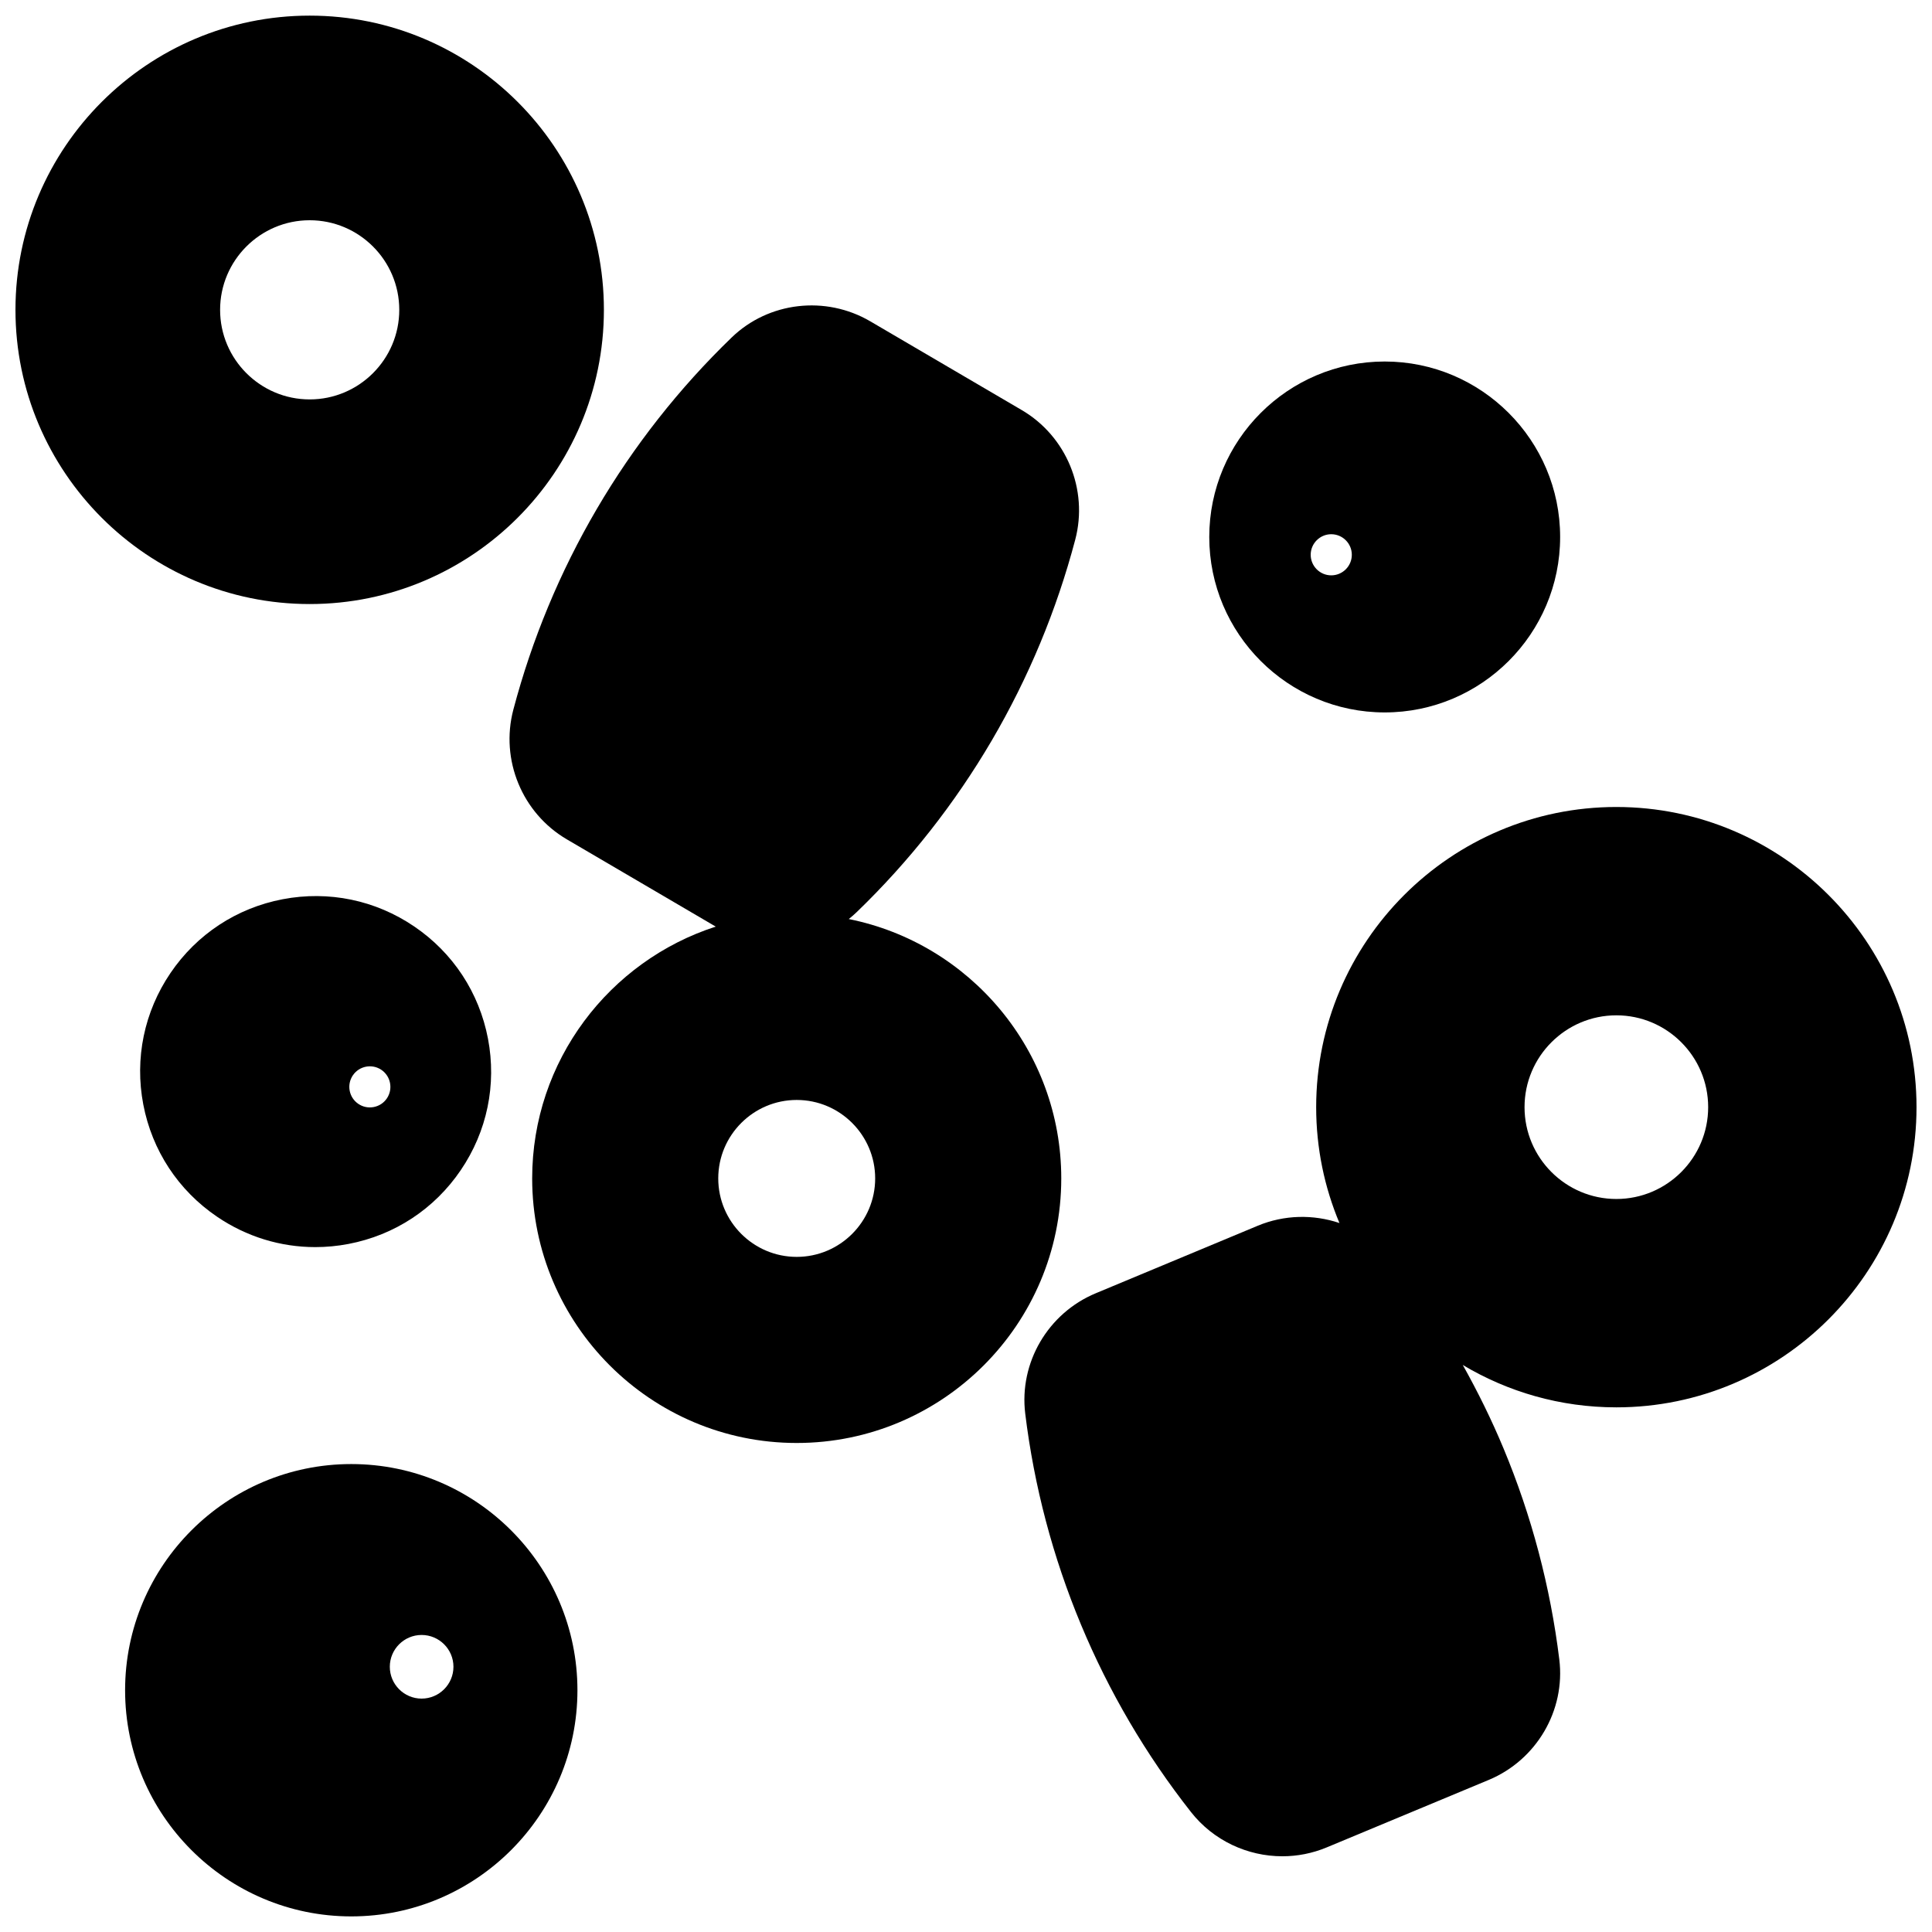 <?xml version="1.0" encoding="UTF-8"?>
<!-- Uploaded to: ICON Repo, www.svgrepo.com, Generator: ICON Repo Mixer Tools -->
<svg width="800px" height="800px" version="1.1" viewBox="144 144 512 512" xmlns="http://www.w3.org/2000/svg">
 <defs>
  <clipPath id="c">
   <path d="m415 357h236.9v279h-236.9z"/>
  </clipPath>
  <clipPath id="b">
   <path d="m177 531h121v120.9h-121z"/>
  </clipPath>
  <clipPath id="a">
   <path d="m148.09 148.09h156.91v156.91h-156.91z"/>
  </clipPath>
 </defs>
 <g clip-path="url(#c)">
  <path d="m572.35 357.86c-43.863 0-79.551 35.684-79.551 79.551 0 10.879 2.199 21.254 6.172 30.707-6.902-2.324-14.594-2.219-21.645 0.711l-42.922 17.891c-12.672 5.269-20.363 18.391-18.707 31.906 2.352 19.238 7.324 38.051 14.773 55.91 7.406 17.781 17.215 34.496 29.156 49.676 5.945 7.562 14.973 11.719 24.207 11.719 3.961 0 7.957-0.766 11.762-2.352l42.934-17.883c12.668-5.285 20.355-18.406 18.703-31.906-2.363-19.25-7.332-38.066-14.773-55.922-3.168-7.598-6.797-14.98-10.809-22.137 11.914 7.125 25.832 11.23 40.695 11.23 43.863 0 79.551-35.684 79.551-79.551 0.004-43.863-35.68-79.551-79.547-79.551zm24.332 79.551c0 13.414-10.914 24.332-24.332 24.332-13.414 0-24.332-10.914-24.332-24.332 0-13.422 10.914-24.34 24.332-24.34 13.418 0 24.332 10.918 24.332 24.34z"/>
 </g>
 <path d="m510.96 332.8c25.637 0 46.492-20.855 46.492-46.492 0-25.641-20.855-46.504-46.492-46.504-25.637 0-46.492 20.859-46.492 46.504 0 25.637 20.859 46.492 46.492 46.492zm-14.164-36.328c-3.004 0-5.449-2.445-5.449-5.449s2.445-5.449 5.449-5.449c3.004 0 5.449 2.445 5.449 5.449 0 3.008-2.445 5.449-5.449 5.449z"/>
 <path d="m368.93 387.56c0.738-0.59 1.457-1.215 2.148-1.883 13.926-13.438 25.957-28.734 35.758-45.457 9.734-16.617 17.172-34.508 22.109-53.18 3.512-13.285-2.316-27.422-14.18-34.371l-40.125-23.512c-11.848-6.938-26.953-5.18-36.734 4.273-13.945 13.473-25.973 28.766-35.75 45.457-9.738 16.617-17.18 34.516-22.117 53.191-3.5 13.285 2.328 27.414 14.18 34.359l39.461 23.125c-28.188 9.086-48.648 35.559-48.648 66.73 0 38.66 31.449 70.113 70.102 70.113 38.66 0 70.113-31.453 70.113-70.113 0.004-33.934-24.238-62.309-56.316-68.734zm-13.793 47.941c11.465 0 20.793 9.328 20.793 20.793s-9.328 20.793-20.793 20.793c-11.465 0-20.793-9.328-20.793-20.793s9.328-20.793 20.793-20.793z"/>
 <path d="m253.77 389.52c-10.273-6.981-22.645-9.543-34.848-7.215-12.199 2.328-22.758 9.27-29.734 19.543-6.981 10.277-9.543 22.656-7.215 34.855 2.332 12.199 9.273 22.762 19.551 29.738 7.797 5.301 16.805 8.055 26.031 8.055 2.93 0 5.879-0.277 8.816-0.84 12.199-2.332 22.758-9.273 29.734-19.551 6.981-10.273 9.543-22.648 7.215-34.848-2.332-12.203-9.277-22.766-19.551-29.738zm-7.246 45.57c-0.816 1.203-2.055 2.016-3.484 2.289-1.43 0.273-2.883-0.027-4.086-0.848-2.481-1.684-3.125-5.078-1.438-7.562 1.684-2.481 5.074-3.129 7.555-1.449 2.488 1.691 3.137 5.09 1.453 7.57z"/>
 <g clip-path="url(#b)">
  <path d="m237.09 531.99c-33.051 0-59.938 26.887-59.938 59.938s26.887 59.938 59.938 59.938c33.051 0 59.938-26.887 59.938-59.938s-26.887-59.938-59.938-59.938zm27.078 53.719c0 4.652-3.785 8.438-8.438 8.438-4.644 0-8.426-3.785-8.426-8.438 0-4.644 3.781-8.426 8.426-8.426 4.656 0 8.438 3.781 8.438 8.426z"/>
 </g>
 <g clip-path="url(#a)">
  <path d="m304.04 226.11c0-42.992-34.977-77.969-77.969-77.969-42.996-0.004-77.973 34.977-77.973 77.969 0 42.992 34.977 77.969 77.969 77.969 42.996 0 77.973-34.977 77.973-77.969zm-77.973-23.742c13.09 0 23.742 10.648 23.742 23.742 0 13.09-10.648 23.738-23.742 23.738-13.09 0-23.738-10.648-23.738-23.738 0-13.094 10.648-23.742 23.738-23.742z"/>
 </g>
</svg>